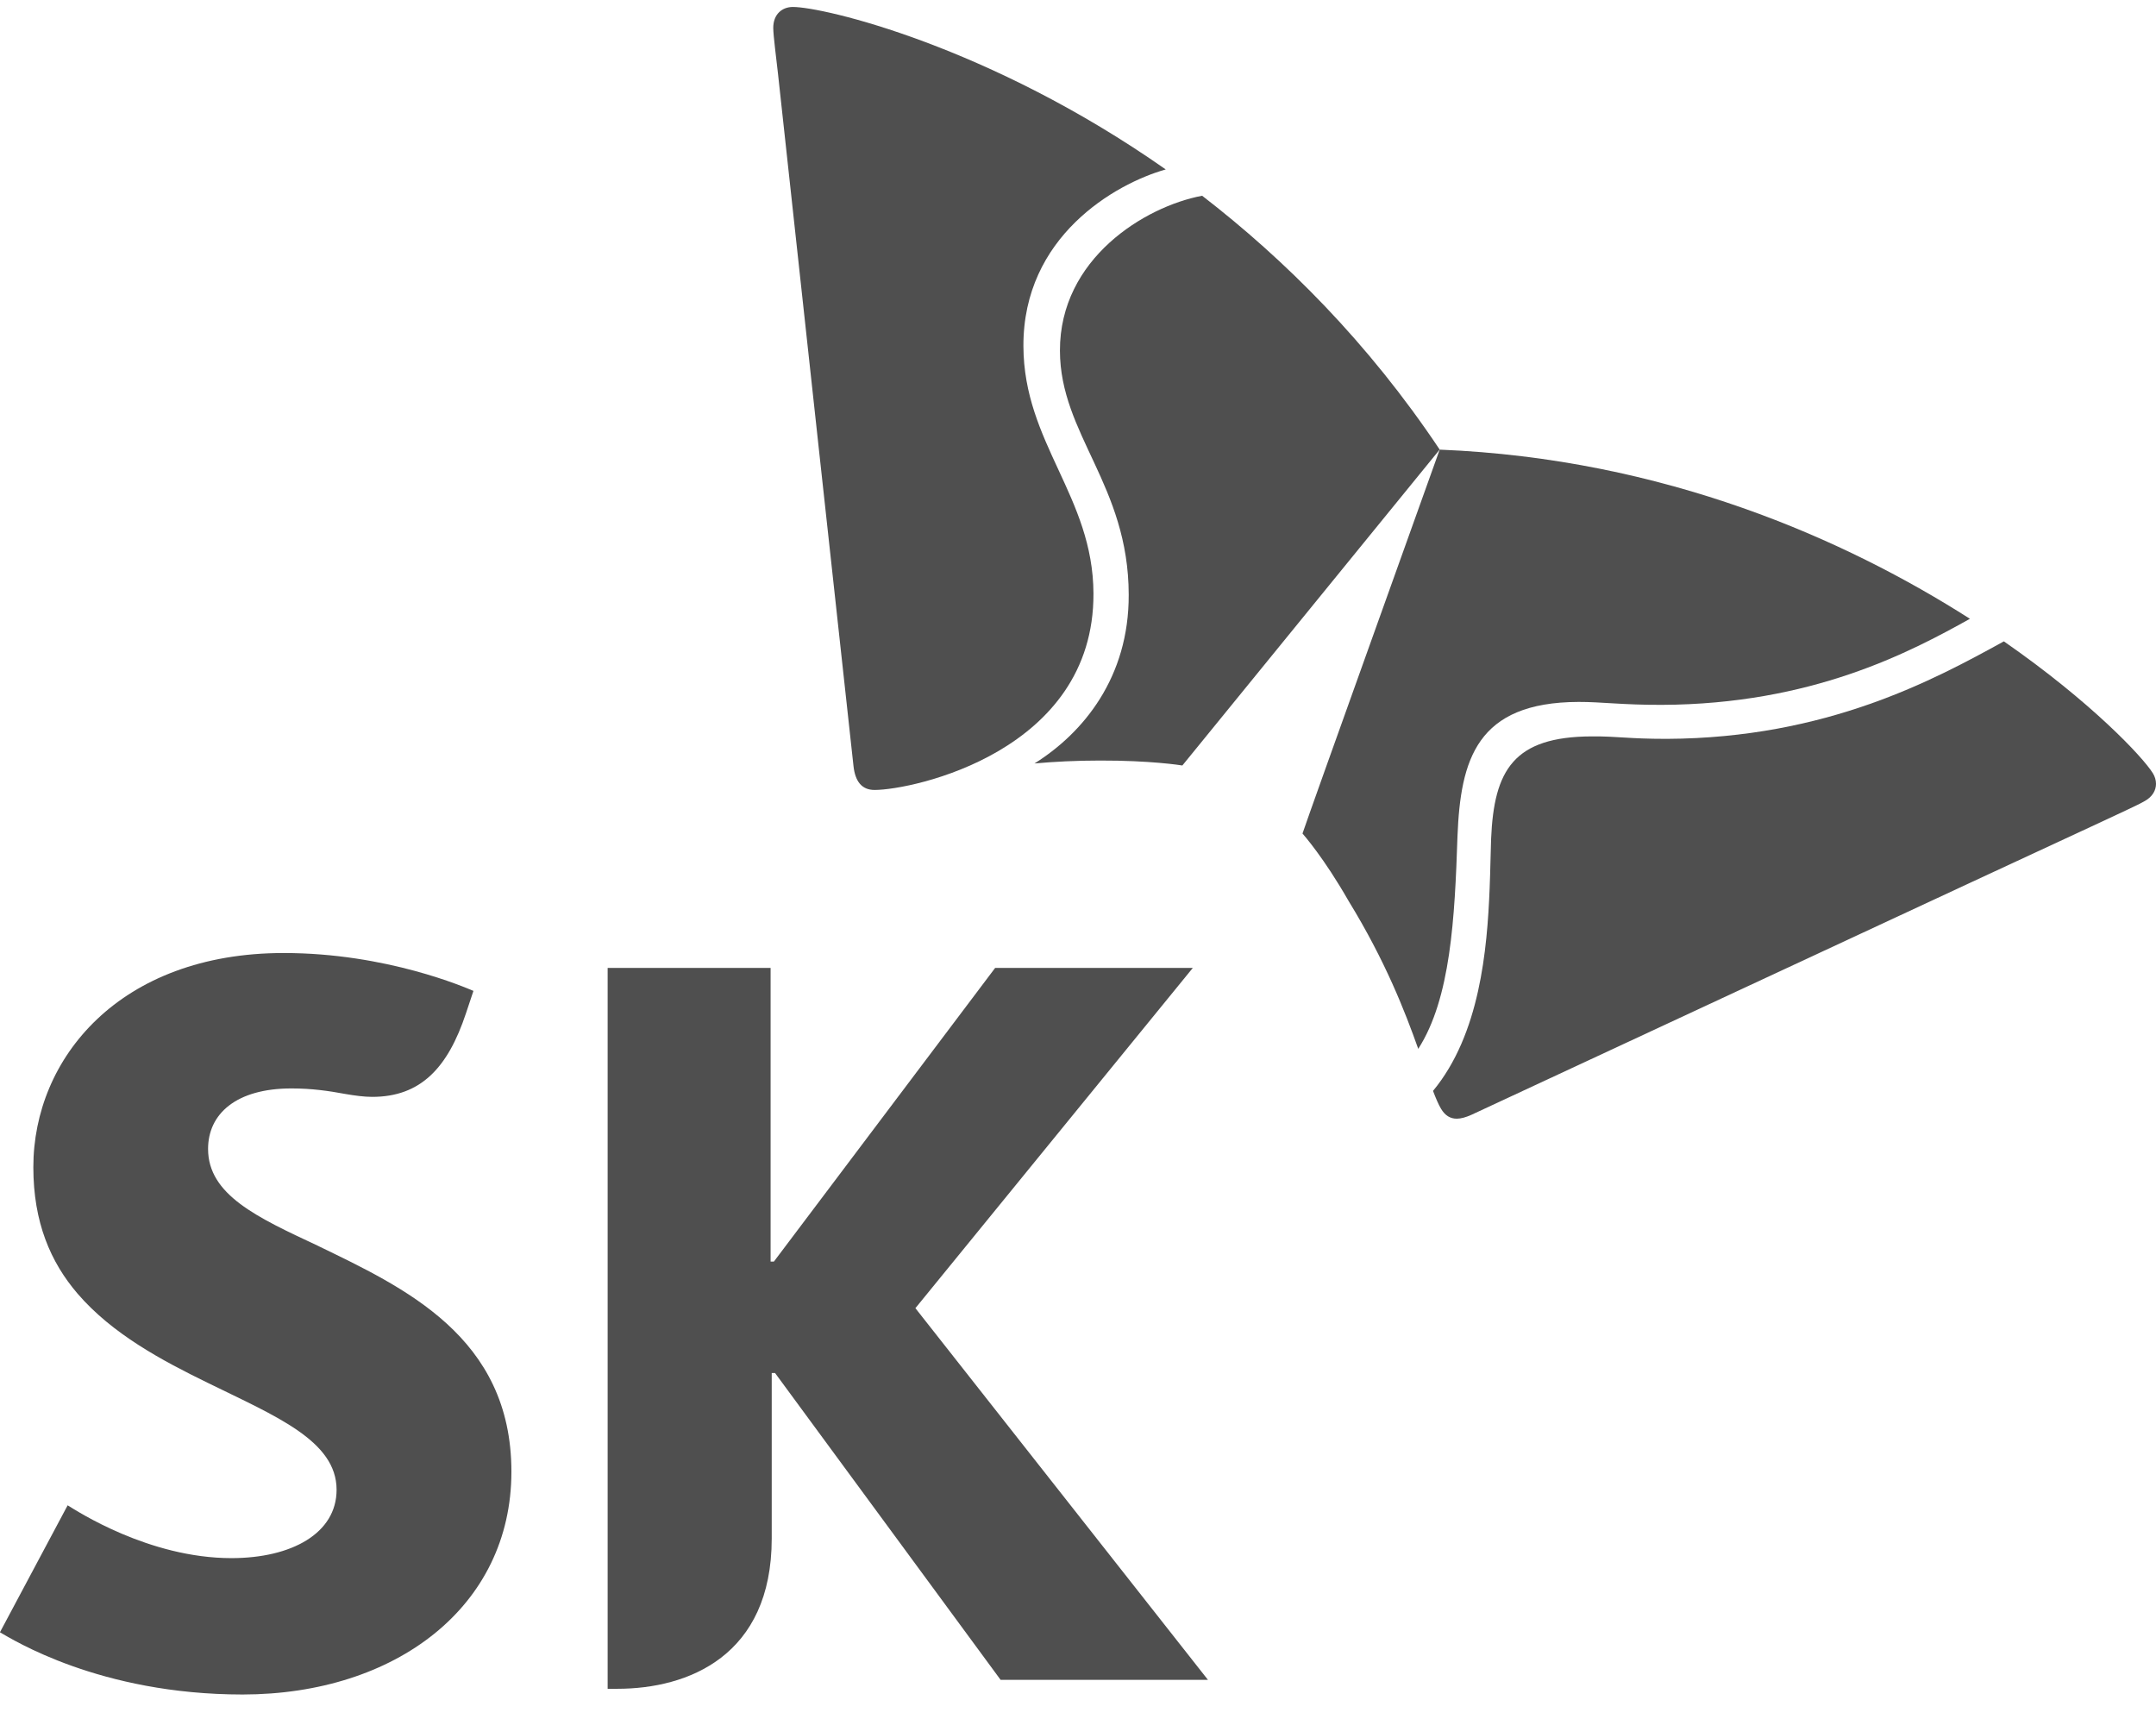<svg width="69" height="55" viewBox="0 0 69 55" fill="none" xmlns="http://www.w3.org/2000/svg">
<g clip-path="url(#clip0_979_202542)">
<path d="M10.153 39.854C8.233 38.957 6.659 38.232 6.659 36.765C6.659 35.645 7.556 34.829 9.327 34.829C9.978 34.829 10.512 34.906 11.062 35.008C11.35 35.058 11.656 35.099 11.912 35.099C13.46 35.099 14.332 34.175 14.913 32.424L15.152 31.708C14.905 31.606 12.377 30.496 9.08 30.496C3.835 30.496 1.065 33.861 1.067 37.352C1.067 39.113 1.619 40.388 2.481 41.394C3.593 42.687 5.178 43.533 6.661 44.256C8.822 45.317 10.772 46.101 10.772 47.672C10.772 49.066 9.331 49.859 7.406 49.859C4.766 49.859 2.459 48.349 2.165 48.169L-0.002 52.232C0.384 52.449 3.173 54.223 7.767 54.223C12.661 54.218 16.367 51.412 16.367 47.093C16.367 42.774 12.932 41.202 10.151 39.854H10.153Z" fill="#4F4F4F"/>
<path d="M29.296 41.861L38.174 30.973H31.848L24.767 40.37H24.662V30.973H19.447V54.04H19.76C22.014 54.04 24.698 52.997 24.698 49.23V43.935H24.804L32.023 53.754H38.659L29.298 41.863L29.296 41.861Z" fill="#4F4F4F"/>
<path d="M38.471 6.264C36.635 6.611 33.914 8.277 33.922 11.224C33.928 13.901 36.117 15.523 36.123 19.03C36.133 21.668 34.679 23.446 33.108 24.43C33.743 24.373 34.439 24.337 35.206 24.337C36.813 24.333 37.781 24.485 37.84 24.495L46.075 14.386C43.789 10.96 41.117 8.304 38.471 6.262V6.264Z" fill="#4F4F4F"/>
<path d="M45.389 33.563C46.428 31.949 46.558 29.376 46.645 26.756C46.743 24.312 47.252 22.471 50.521 22.461C51.245 22.459 51.935 22.559 53.185 22.555C57.975 22.535 61.102 20.884 63.045 19.801C59.071 17.266 53.272 14.678 46.075 14.388C45.606 15.711 41.959 25.855 41.685 26.672C41.725 26.721 42.364 27.438 43.162 28.834C44.338 30.752 44.969 32.377 45.389 33.563Z" fill="#4F4F4F"/>
<path d="M27.995 25.278C27.579 25.28 27.372 25.005 27.316 24.523C27.263 24.047 25.204 5.197 24.897 2.345C24.853 1.929 24.749 1.164 24.747 0.892C24.747 0.452 25.033 0.225 25.37 0.223C26.346 0.219 31.664 1.465 37.308 5.422C35.681 5.881 32.741 7.573 32.753 11.076C32.763 14.177 34.983 15.884 34.995 18.993C35.014 24.053 29.201 25.276 27.995 25.278Z" fill="#4F4F4F"/>
<path d="M45.862 34.908C45.952 35.144 46.035 35.341 46.118 35.479C46.248 35.698 46.416 35.799 46.625 35.797C46.757 35.797 46.917 35.752 47.096 35.671C47.53 35.472 64.727 27.464 67.322 26.267C67.698 26.086 68.412 25.768 68.645 25.63C68.889 25.492 69 25.289 69 25.082C69 24.966 68.966 24.85 68.901 24.745C68.576 24.219 66.912 22.453 64.131 20.523C61.921 21.739 58.472 23.62 53.343 23.643C52.085 23.643 51.801 23.559 50.943 23.564C48.439 23.572 47.814 24.643 47.721 26.841C47.705 27.255 47.699 27.815 47.674 28.426C47.595 30.389 47.362 33.096 45.862 34.908Z" fill="#4F4F4F"/>
</g>
<defs>
<clipPath id="clip0_979_202542">
<rect width="69" height="54" fill="white" transform="translate(0 0.223)"/>
</clipPath>
</defs>
</svg>
